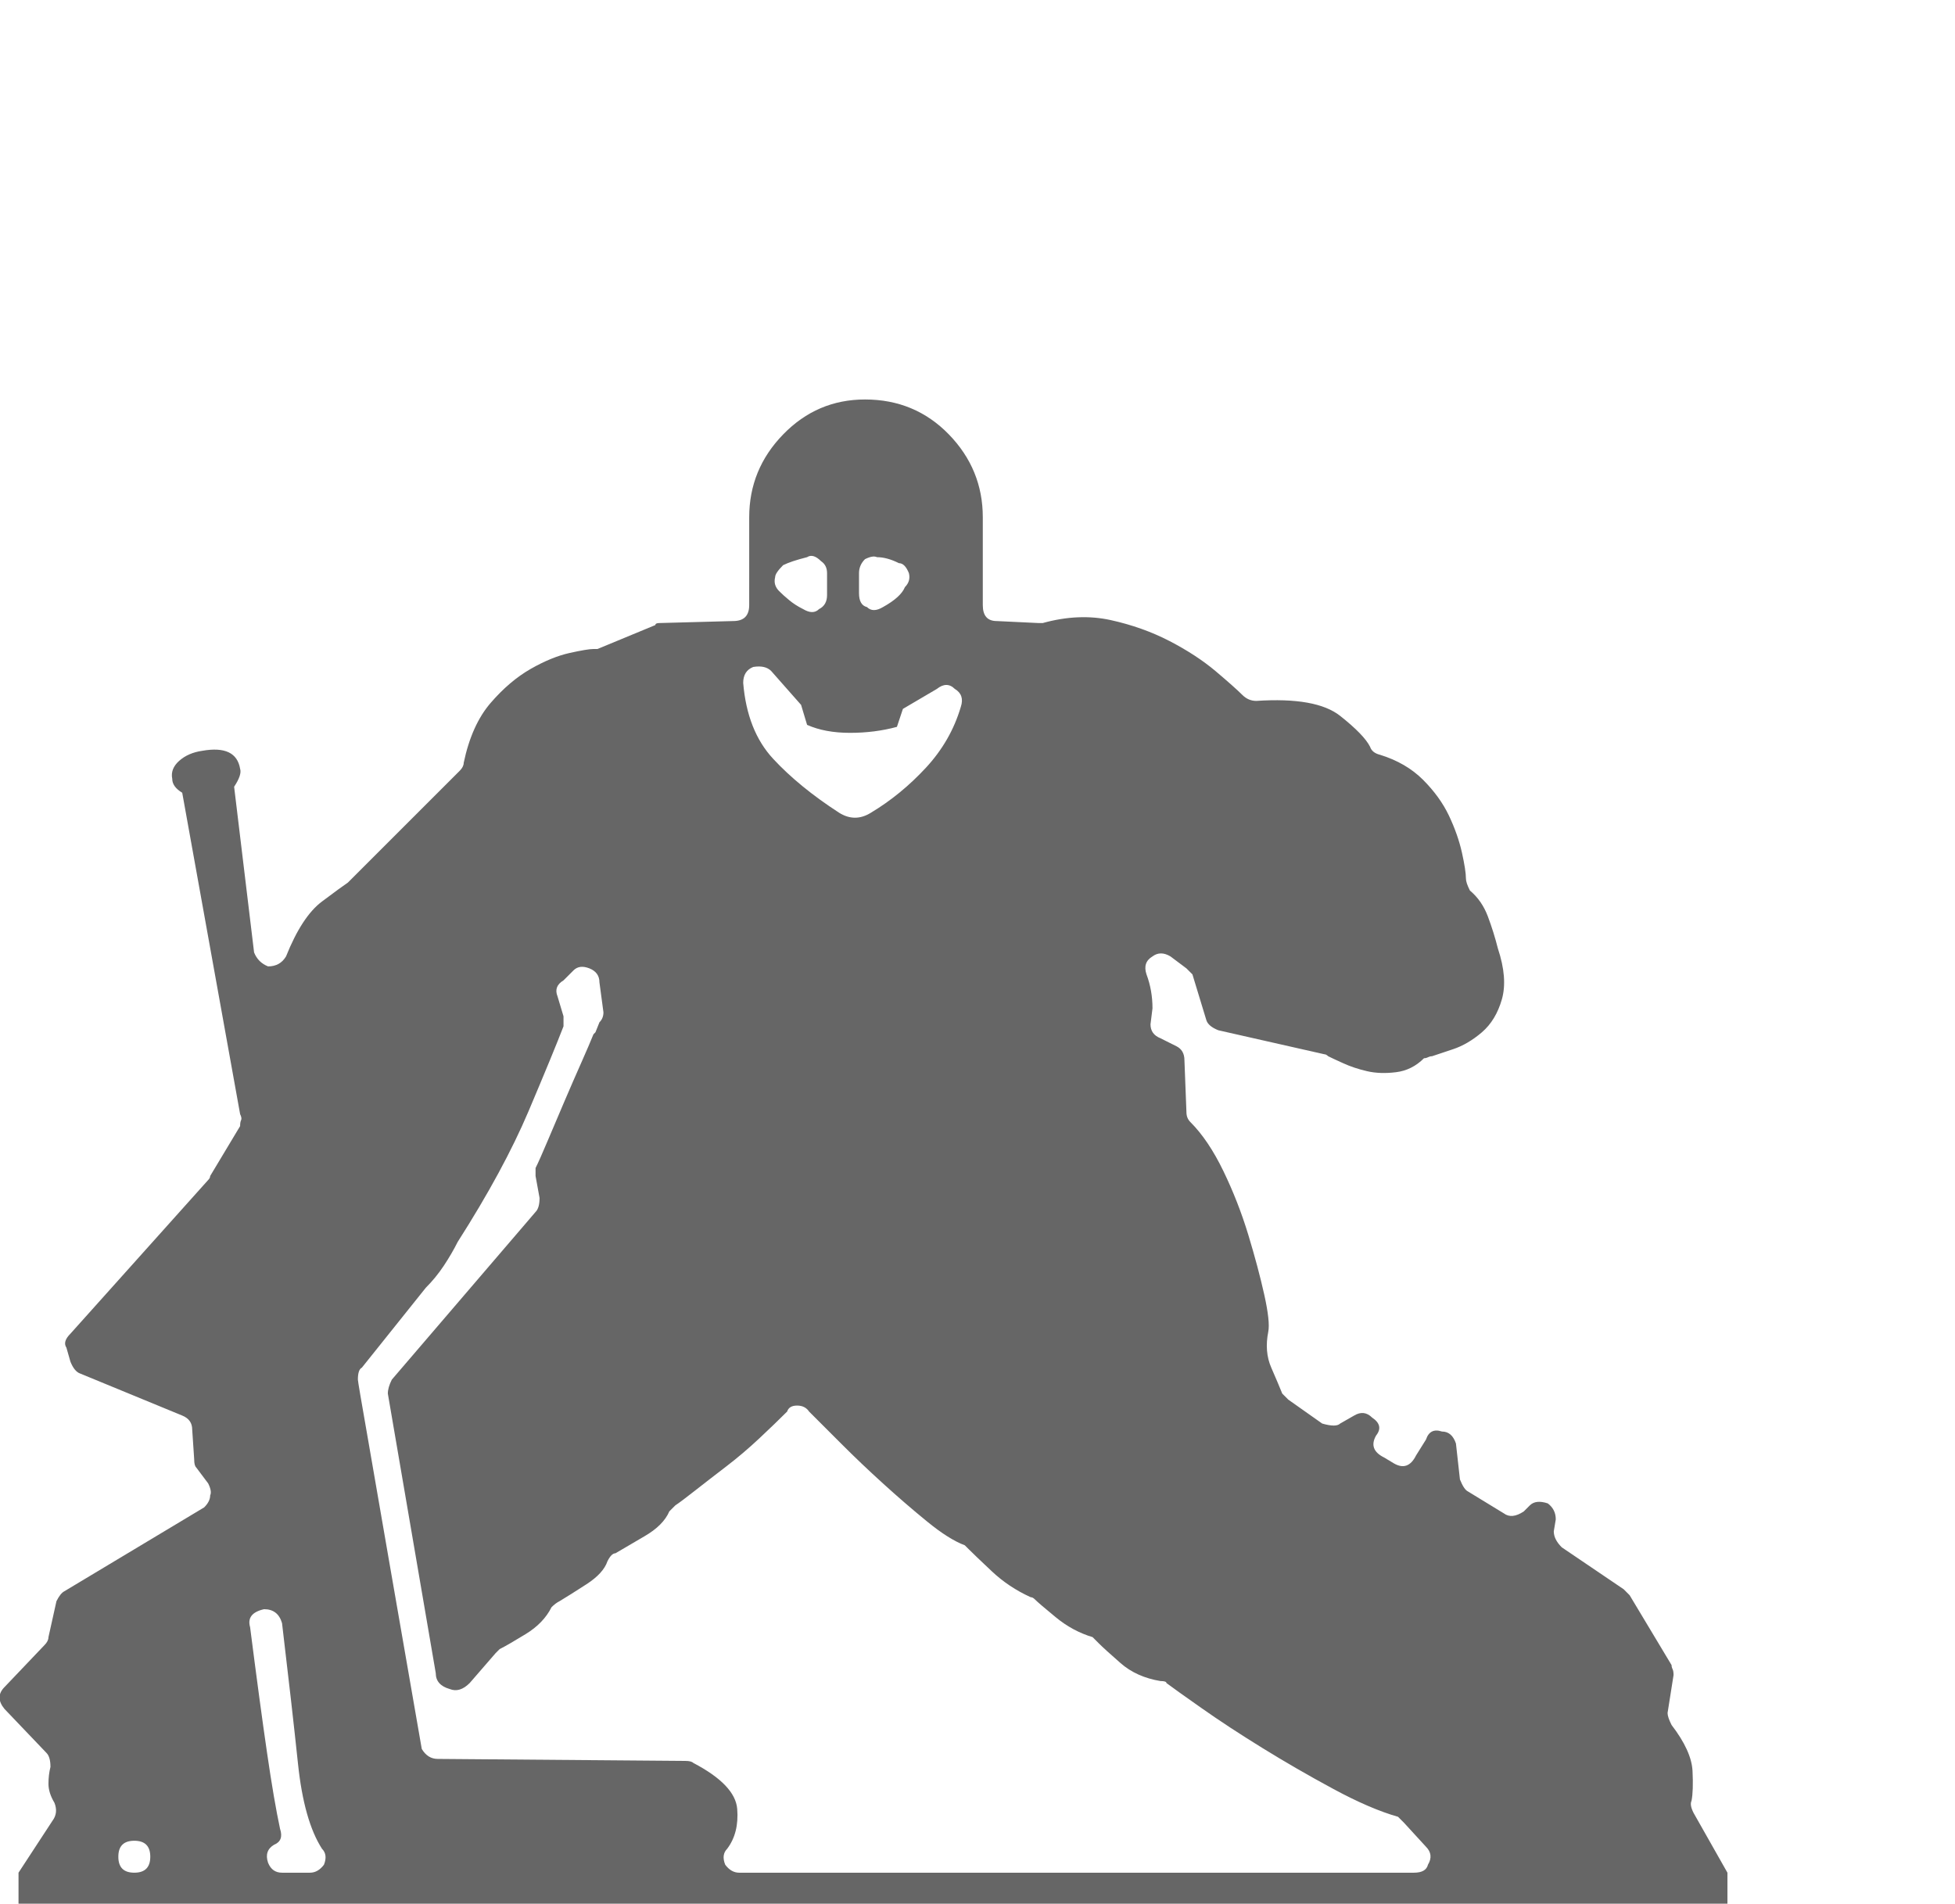 <?xml version="1.0" encoding="utf-8"?>
<!-- Generator: Adobe Illustrator 16.0.0, SVG Export Plug-In . SVG Version: 6.00 Build 0)  -->
<!DOCTYPE svg PUBLIC "-//W3C//DTD SVG 1.1//EN" "http://www.w3.org/Graphics/SVG/1.1/DTD/svg11.dtd">
<svg version="1.1" id="Layer_1" xmlns="http://www.w3.org/2000/svg" xmlns:xlink="http://www.w3.org/1999/xlink" x="0px" y="0px"
	 width="295.738px" height="288px" viewBox="0 0 295.738 288" enable-background="new 0 0 295.738 288" xml:space="preserve">
<g>
	<path fill="#666666" d="M261.313,283.312v9.664H2.801v-9.664l5.134-7.852c0.604-0.803,0.703-1.709,0.302-2.719
		c-0.604-1.005-0.906-1.963-0.906-2.869c0-0.905,0.099-1.76,0.302-2.566c0-1.005-0.203-1.708-0.604-2.114l-6.342-6.644
		c-1.005-1.208-1.005-2.313,0-3.322l6.04-6.342c0.401-0.401,0.604-0.803,0.604-1.208l1.208-5.437
		c0.401-0.802,0.802-1.307,1.208-1.51l21.14-12.684c0.604-0.604,0.906-1.208,0.906-1.813c0.198-0.401,0.099-1.005-0.302-1.812
		l-1.812-2.416c-0.203-0.198-0.302-0.604-0.302-1.208l-0.302-4.53c0-1.005-0.505-1.708-1.51-2.114l-15.402-6.342
		c-0.604-0.198-1.109-0.802-1.51-1.812l-0.604-2.114c-0.406-0.604-0.203-1.308,0.604-2.114l20.838-23.254
		c0.198-0.198,0.302-0.401,0.302-0.604l4.53-7.55c0-0.4,0.047-0.703,0.151-0.905c0.099-0.198,0.047-0.501-0.151-0.906l-8.758-48.622
		c-1.01-0.604-1.51-1.307-1.51-2.114c-0.203-1.005,0.151-1.911,1.057-2.718c0.906-0.802,2.063-1.307,3.473-1.51
		c3.421-0.604,5.332,0.302,5.738,2.718c0.198,0.604-0.104,1.51-0.906,2.718l3.02,25.066c0.401,1.01,1.104,1.713,2.114,2.113
		c1.208,0,2.114-0.5,2.718-1.51c1.609-4.025,3.421-6.795,5.436-8.305c2.01-1.51,3.322-2.463,3.926-2.869l0.604-0.604l16.309-16.308
		c0.4-0.401,0.604-0.802,0.604-1.208c0.803-3.822,2.162-6.842,4.076-9.06c1.912-2.213,3.928-3.926,6.041-5.134
		s4.076-2.01,5.889-2.416c1.813-0.401,3.02-0.604,3.625-0.604h0.604l8.758-3.624c0-0.198,0.197-0.302,0.604-0.302l11.174-0.302
		c1.609,0,2.416-0.802,2.416-2.416V78.253c0-4.832,1.709-9.008,5.135-12.533c3.42-3.521,7.549-5.285,12.381-5.285
		c5.031,0,9.26,1.765,12.686,5.285c3.42,3.525,5.133,7.701,5.133,12.533v13.288c0,1.614,0.703,2.416,2.115,2.416l6.342,0.302h0.604
		c3.623-1.005,7.045-1.156,10.268-0.453c3.219,0.708,6.191,1.765,8.91,3.171c2.717,1.411,5.029,2.921,6.945,4.53
		c1.91,1.614,3.27,2.822,4.076,3.624c0.605,0.604,1.309,0.906,2.115,0.906c6.039-0.401,10.268,0.354,12.684,2.265
		c2.416,1.916,3.926,3.473,4.529,4.681c0.199,0.604,0.703,1.01,1.51,1.208c2.615,0.807,4.781,2.067,6.494,3.775
		c1.707,1.713,3.02,3.525,3.926,5.436c0.906,1.916,1.557,3.775,1.963,5.587c0.4,1.812,0.604,3.124,0.604,3.926
		c0,0.406,0.199,1.01,0.605,1.812c1.207,1.01,2.113,2.317,2.717,3.926c0.604,1.614,1.104,3.223,1.51,4.832
		c1.006,3.021,1.209,5.587,0.604,7.701c-0.604,2.114-1.613,3.775-3.02,4.983c-1.41,1.208-2.869,2.066-4.379,2.566
		c-1.51,0.505-2.566,0.859-3.17,1.058c-0.203,0-0.406,0.052-0.605,0.15c-0.201,0.104-0.404,0.151-0.604,0.151
		c-1.207,1.208-2.619,1.916-4.229,2.114c-1.613,0.202-3.07,0.15-4.379-0.151c-1.311-0.302-2.52-0.703-3.623-1.208
		c-1.109-0.5-1.863-0.854-2.266-1.057c-0.203-0.198-0.406-0.303-0.604-0.303l-16.006-3.624c-1.01-0.4-1.613-0.905-1.813-1.51
		l-2.113-6.946l-0.906-0.905l-2.416-1.813c-1.01-0.604-1.916-0.604-2.719,0c-1.01,0.604-1.311,1.51-0.906,2.718
		c0.605,1.614,0.906,3.322,0.906,5.135l-0.301,2.416c0,1.01,0.5,1.713,1.51,2.113l2.416,1.208c0.801,0.406,1.207,1.109,1.207,2.114
		l0.303,7.853c0,0.604,0.197,1.108,0.604,1.51c1.813,1.812,3.473,4.279,4.982,7.398c1.512,3.124,2.766,6.343,3.775,9.664
		c1.006,3.322,1.813,6.342,2.416,9.061c0.604,2.718,0.803,4.582,0.604,5.587c-0.404,2.015-0.254,3.827,0.453,5.436
		c0.703,1.614,1.256,2.921,1.662,3.926l0.906,0.906l5.133,3.624c1.406,0.406,2.313,0.406,2.719,0l2.113-1.208
		c1.006-0.604,1.912-0.5,2.719,0.302c1.207,0.808,1.406,1.713,0.604,2.719c-0.807,1.41-0.406,2.52,1.209,3.321l1.51,0.906
		c1.406,0.807,2.516,0.406,3.322-1.208l1.51-2.416c0.4-1.208,1.207-1.609,2.416-1.208c1.004,0,1.707,0.604,2.113,1.813l0.604,5.436
		c0.402,1.01,0.803,1.614,1.209,1.813l5.436,3.321c0.803,0.604,1.813,0.505,3.02-0.302l0.906-0.906
		c0.604-0.604,1.51-0.703,2.719-0.302c0.803,0.604,1.207,1.411,1.207,2.416l-0.301,1.813c0,0.807,0.4,1.613,1.207,2.416l9.363,6.342
		l0.904,0.906l6.344,10.569c0,0.203,0.047,0.406,0.15,0.604c0.1,0.202,0.15,0.505,0.15,0.905l-0.906,5.738
		c0,0.406,0.199,1.01,0.605,1.813c2.01,2.618,3.066,4.936,3.17,6.945c0.1,2.016,0.047,3.525-0.15,4.53
		c-0.203,0.406-0.104,1.01,0.301,1.813L261.313,283.312z M20.317,283.312c1.609,0,2.416-0.802,2.416-2.416
		c0-1.609-0.807-2.416-2.416-2.416c-1.614,0-2.416,0.807-2.416,2.416C17.901,282.51,18.703,283.312,20.317,283.312z M49.007,282.104
		c0.401-1.005,0.302-1.812-0.302-2.416c-1.812-2.817-3.02-7.097-3.624-12.835s-1.411-12.835-2.416-21.291
		c-0.406-1.406-1.312-2.114-2.718-2.114c-1.812,0.406-2.52,1.313-2.114,2.718c1.005,7.853,1.859,14.194,2.567,19.026
		c0.703,4.832,1.359,8.659,1.963,11.477c0.401,1.208,0.099,2.015-0.906,2.416c-1.01,0.604-1.312,1.51-0.906,2.718
		c0.401,1.01,1.104,1.51,2.114,1.51h4.228C47.695,283.312,48.403,282.91,49.007,282.104z M216.012,282.104
		c0.605-1.005,0.5-1.911-0.301-2.718l-3.322-3.624l-0.906-0.906c-2.822-0.802-6.092-2.213-9.814-4.228
		c-3.729-2.011-7.301-4.077-10.721-6.191c-3.426-2.114-6.494-4.124-9.211-6.04c-2.719-1.911-4.484-3.171-5.285-3.775
		c0-0.198-0.303-0.302-0.906-0.302c-2.416-0.401-4.432-1.307-6.041-2.718c-1.613-1.406-2.717-2.416-3.322-3.021l-0.904-0.905
		c-2.016-0.604-3.879-1.609-5.588-3.021c-1.713-1.406-2.77-2.312-3.172-2.718c-0.201-0.198-0.404-0.302-0.604-0.302
		c-2.217-1.005-4.18-2.313-5.889-3.926c-1.713-1.609-2.869-2.719-3.473-3.322l-0.604-0.604c-1.615-0.604-3.525-1.812-5.738-3.624
		c-2.219-1.812-4.432-3.723-6.645-5.737c-2.217-2.011-4.332-4.025-6.342-6.04c-2.016-2.011-3.625-3.624-4.832-4.832
		c-0.406-0.604-1.01-0.906-1.813-0.906c-0.807,0-1.311,0.302-1.51,0.906c-1.207,1.208-2.619,2.566-4.229,4.077
		c-1.613,1.51-3.273,2.921-4.982,4.228c-1.713,1.312-3.275,2.52-4.682,3.624c-1.41,1.109-2.416,1.864-3.02,2.265l-0.906,0.906
		c-0.604,1.411-1.863,2.671-3.775,3.775c-1.914,1.108-3.373,1.963-4.379,2.566c-0.404,0-0.807,0.406-1.207,1.208
		c-0.406,1.208-1.463,2.369-3.172,3.474c-1.713,1.108-3.07,1.963-4.076,2.566c-0.406,0.203-0.807,0.505-1.209,0.906
		c-0.807,1.614-2.113,2.973-3.926,4.077c-1.811,1.108-3.123,1.864-3.926,2.265l-0.604,0.604l-3.926,4.529
		c-1.01,1.01-2.016,1.313-3.02,0.906c-1.412-0.401-2.115-1.208-2.115-2.416l-7.248-42.28c0-0.604,0.199-1.307,0.605-2.113
		l21.742-25.368c0.402-0.401,0.605-1.104,0.605-2.114l-0.605-3.322v-1.208c0.402-0.802,1.006-2.161,1.813-4.076
		c0.803-1.911,1.662-3.927,2.568-6.04c0.904-2.114,1.76-4.077,2.566-5.89c0.803-1.812,1.406-3.218,1.813-4.228l0.301-0.302
		l0.604-1.511c0.402-0.4,0.605-0.905,0.605-1.51l-0.605-4.53c0-1.005-0.504-1.708-1.51-2.113c-1.01-0.401-1.811-0.303-2.416,0.302
		l-1.51,1.51c-1.01,0.604-1.311,1.411-0.906,2.416l0.906,3.021v1.51c-1.01,2.619-2.77,6.898-5.285,12.835
		c-2.52,5.94-6.092,12.533-10.721,19.781c-0.604,1.208-1.313,2.416-2.113,3.624c-0.807,1.208-1.713,2.316-2.719,3.321l-9.664,12.08
		c-0.406,0.203-0.604,0.808-0.604,1.813c0,0.203,0.5,3.171,1.51,8.909c1.005,5.737,2.113,12.132,3.322,19.177l4.832,27.784
		c0.604,1.01,1.406,1.51,2.416,1.51l37.447,0.302c0.605,0,1.006,0.104,1.209,0.302c4.229,2.218,6.441,4.53,6.645,6.946
		c0.197,2.416-0.303,4.431-1.512,6.04c-0.604,0.604-0.707,1.411-0.301,2.416c0.604,0.807,1.307,1.208,2.113,1.208h102.076
		C215.108,283.312,215.811,282.91,216.012,282.104z M113.936,100.903c-1.01,0.406-1.51,1.208-1.51,2.416
		c0.402,4.832,1.912,8.659,4.531,11.476c2.613,2.822,5.936,5.54,9.965,8.154c1.609,1.01,3.219,1.01,4.832,0
		c3.021-1.812,5.785-4.077,8.305-6.795c2.516-2.718,4.275-5.785,5.285-9.211c0.402-1.208,0.1-2.114-0.904-2.718
		c-0.809-0.802-1.713-0.802-2.719,0l-5.135,3.02l-0.906,2.718c-2.217,0.604-4.582,0.906-7.096,0.906
		c-2.52,0-4.682-0.401-6.494-1.208l-0.906-3.02l-4.529-5.134C116.051,100.903,115.145,100.706,113.936,100.903z M117.258,87.313
		c-0.203,0.807,0,1.51,0.605,2.114c0.4,0.406,0.904,0.858,1.51,1.359c0.604,0.505,1.307,0.958,2.113,1.359
		c1.006,0.604,1.813,0.604,2.416,0c0.803-0.401,1.209-1.104,1.209-2.114v-3.322c0-0.802-0.303-1.406-0.906-1.812
		c-0.807-0.802-1.51-1.005-2.115-0.604c-0.807,0.203-1.51,0.406-2.113,0.604c-0.604,0.203-1.109,0.406-1.51,0.604
		C117.66,86.309,117.258,86.913,117.258,87.313z M129.944,89.729c0,1.208,0.4,1.916,1.207,2.114c0.604,0.604,1.406,0.604,2.416,0
		c1.813-1.005,2.916-2.01,3.322-3.02c0.604-0.604,0.803-1.307,0.604-2.114c-0.406-1.005-0.906-1.51-1.51-1.51
		c-1.207-0.604-2.316-0.906-3.322-0.906c-0.406-0.198-1.01-0.099-1.813,0.302c-0.604,0.604-0.904,1.312-0.904,2.114V89.729z"/>
</g>
</svg>
